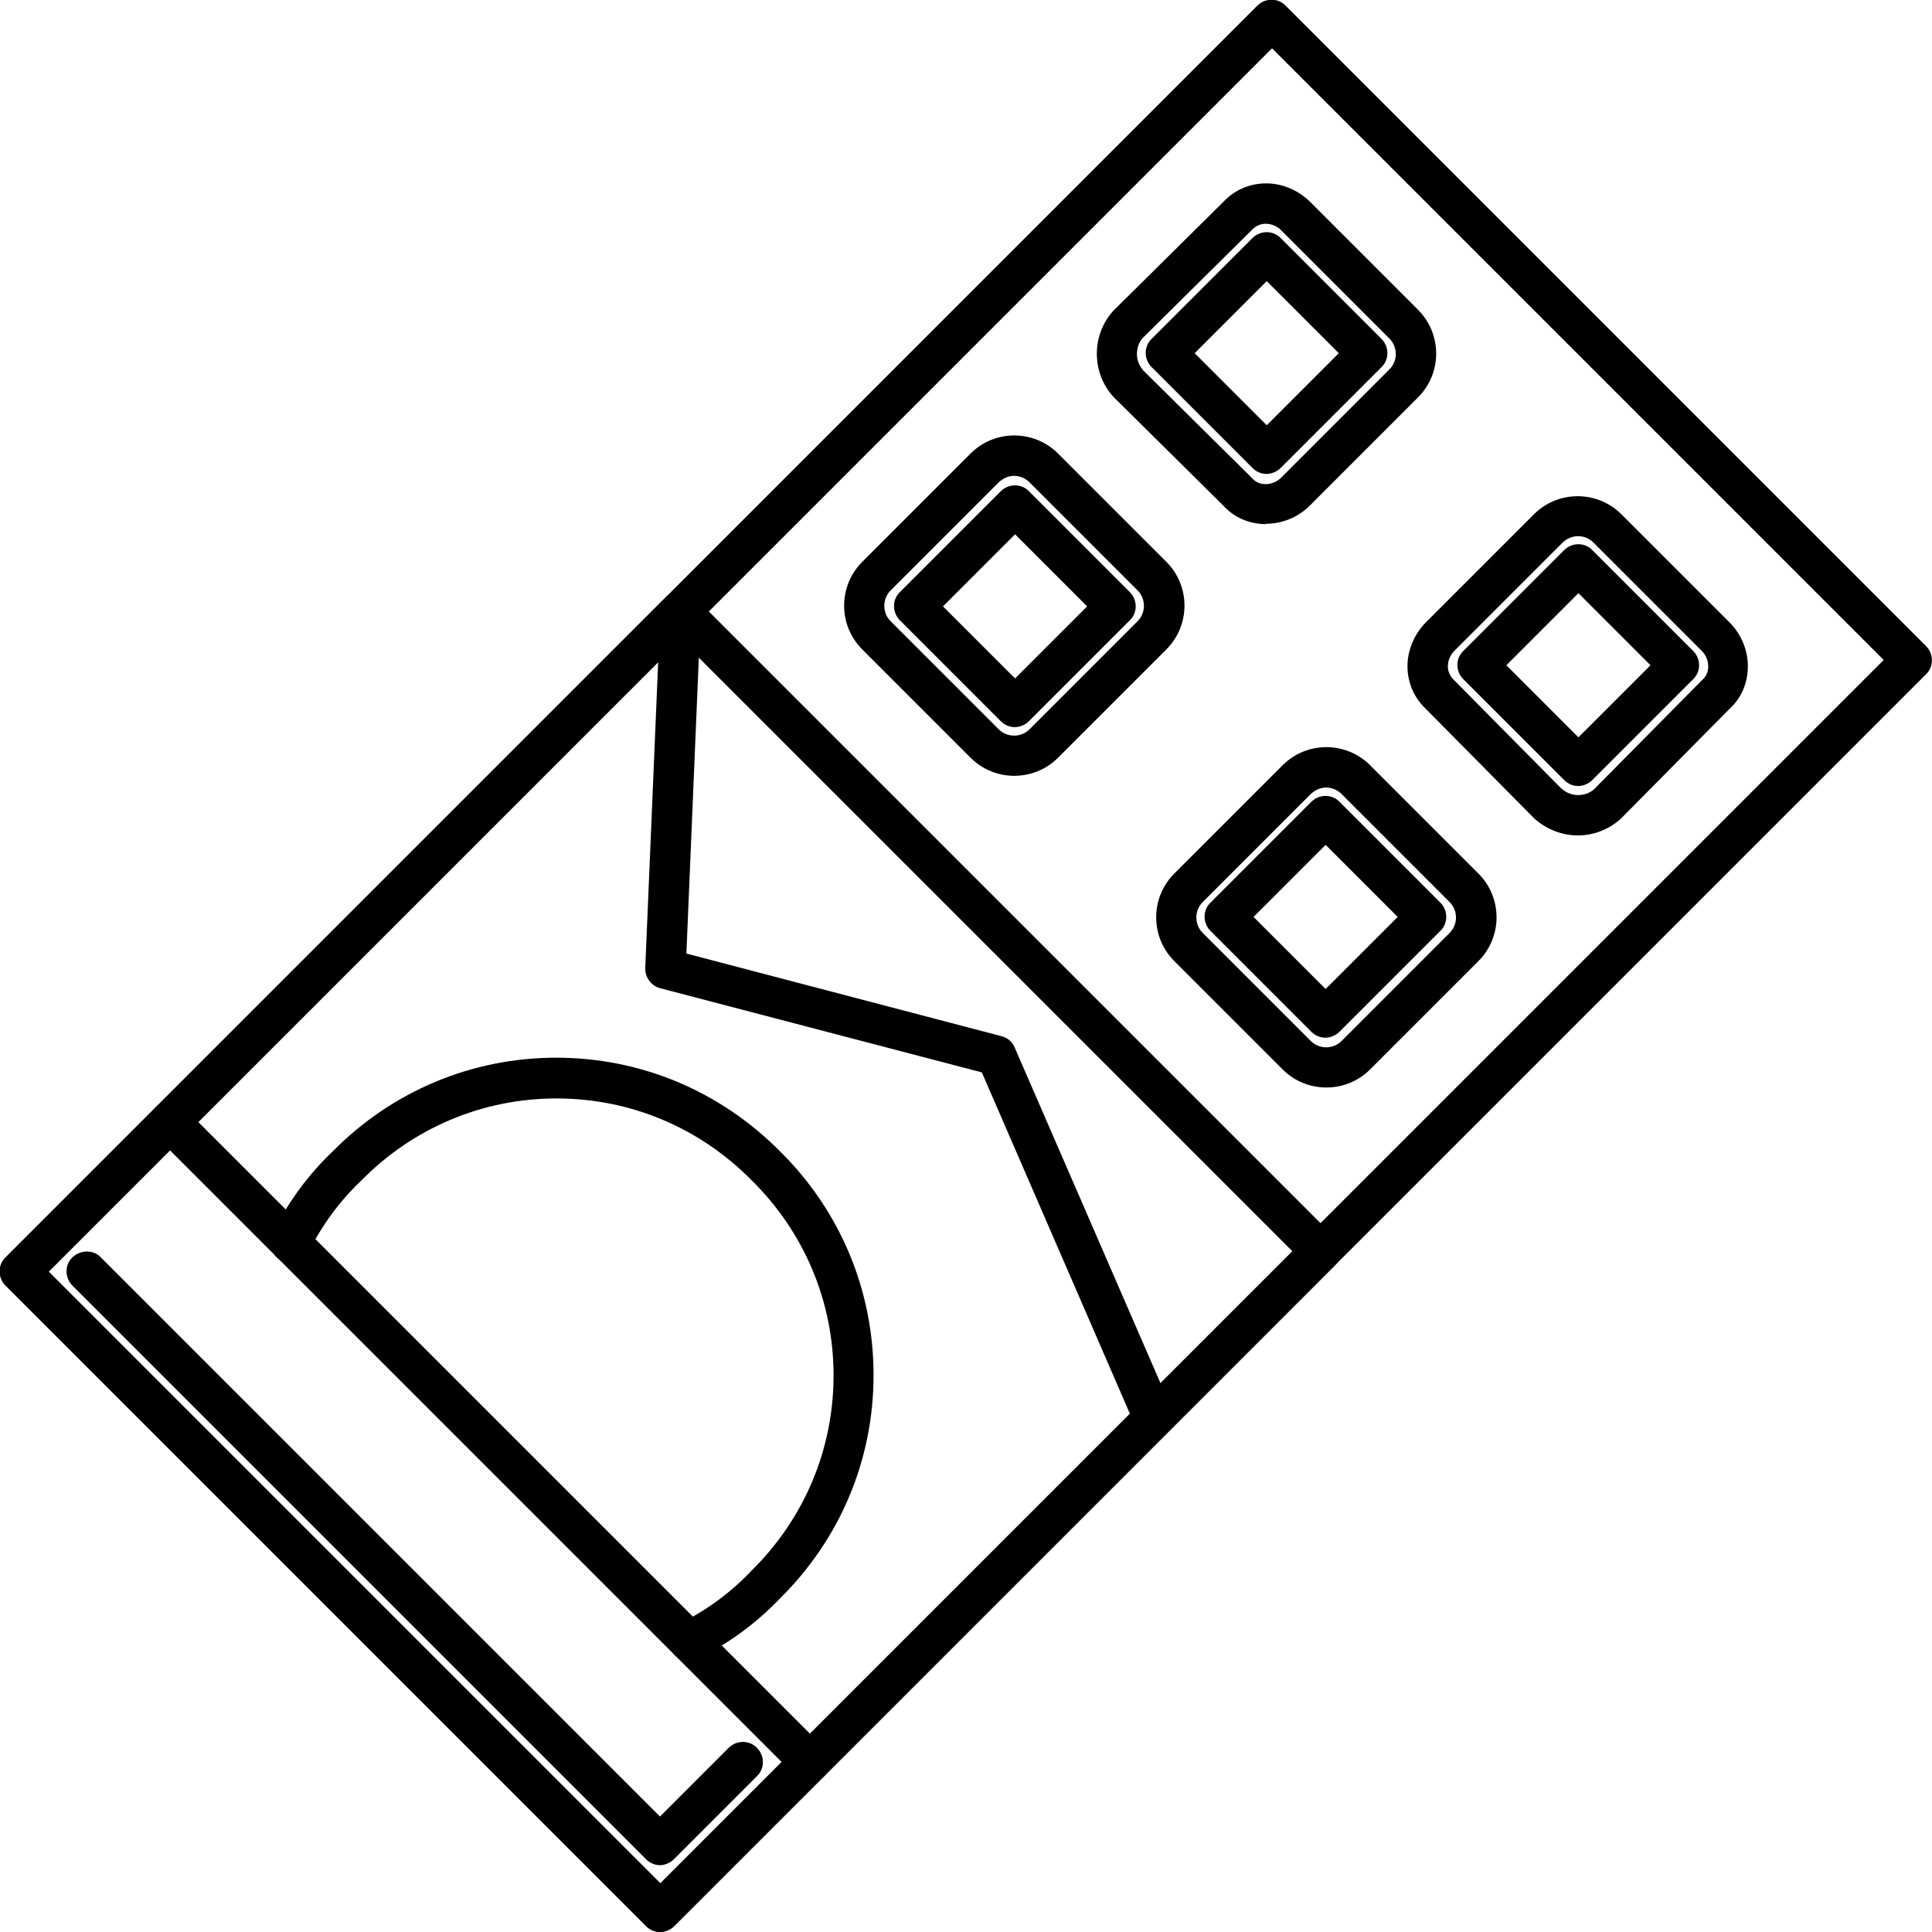 <svg clip-rule="evenodd" fill-rule="evenodd" height="5.12in" image-rendering="optimizeQuality" shape-rendering="geometricPrecision" text-rendering="geometricPrecision" viewBox="0 0 5.12 5.12" width="5.12in" xmlns="http://www.w3.org/2000/svg"><g id="Layer_x0020_1"><g id="_521821448"><g><path id="_521822720" d="m1.75 5.12c-.014 0-.027-.005-.038-.016l-1.697-1.697c-.021-.021-.021-.055 0-.075l3.317-3.317c.021-.021.055-.021.075 0l1.697 1.697c.021.021.021.055 0 .075l-3.317 3.317c-.01.01-.024.016-.038.016zm-1.621-1.75 1.621 1.621 3.242-3.242-1.621-1.621-3.242 3.242z"/></g><g><path id="_521823032" d="m1.75 5.12c-.014 0-.027-.005-.038-.016l-1.697-1.697c-.021-.021-.021-.055 0-.075l1.75-1.75c.021-.021.055-.021.075 0l1.697 1.697c.021.021.021.055 0 .075l-1.75 1.75c-.01.01-.024.016-.038.016zm-1.621-1.75 1.621 1.621 1.675-1.675-1.621-1.621-1.675 1.675z"/></g><g><path id="_521822624" d="m2.147 4.723c-.014 0-.027-.005-.038-.016l-1.697-1.697c-.021-.021-.021-.055 0-.075.021-.021.055-.021.075 0l1.697 1.697c.021.021.021.055 0 .075-.01.01-.024.016-.038.016z"/></g><g><path id="_521822336" d="m1.75 4.943c-.014 0-.027-.005-.038-.016l-1.52-1.52c-.021-.021-.021-.055 0-.075s.055-.021.075 0l1.482 1.482.182-.182c.021-.021.055-.021.075 0 .021.021.021.055 0 .075l-.22.22c-.01.01-.024.016-.038.016z"/></g><g><path id="_521822072" d="m3.355 1.389c-.001 0-.002 0-.003 0-.043-.001-.082-.018-.11-.049l-.289-.286c-.001-.001-.001-.001-.002-.002-.059-.064-.059-.165 0-.229.001-.001.001-.001.002-.002l.289-.286c.029-.031.068-.048.11-.049.044-.001.087.017.119.048l.287.287c.064.064.064.168 0 .232l-.287.287c-.031.031-.073.048-.116.048zm-.327-.409.289.286c.001.001.001.001.002.002.009.01.021.015.035.015.015 0.0.03-.006.041-.017l.287-.287c.011-.011.017-.025.017-.041 0-.015-.006-.03-.017-.041l-.287-.287c-.011-.011-.026-.017-.041-.017-.014 0-.026.006-.035.015-.001.001-.001.001-.002.002l-.289.286c-.02.023-.02.061 0 .083z"/></g><g><path id="_521822000" d="m3.357 1.256c-.014 0-.027-.005-.038-.016l-.267-.267c-.021-.021-.021-.055 0-.075l.267-.267c.021-.021.055-.021.075 0l.267.267c.021.021.021.055 0 .075l-.267.267c-.01.01-.024.016-.038.016zm-.191-.32.191.191.191-.191-.191-.191z"/></g><g><path id="_521822192" d="m4.182 2.214c-.041 0-.082-.015-.115-.044-.001-.001-.001-.001-.002-.002l-.286-.289c-.031-.029-.048-.068-.049-.11-.001-.044.017-.087.048-.119l.287-.287c.064-.064.168-.064.232 0l.287.287c.031.031.049.075.048.119-.001.043-.018.082-.049.11l-.286.289c-.001.001-.001.001-.002.002-.032.029-.073.044-.114.044zm-.041-.122c.023.02.06.02.083 0l.286-.289c.001-.001.001-.001.002-.002.01-.009.015-.021.015-.035 0-.015-.006-.03-.017-.041l-.287-.287c-.011-.011-.025-.017-.041-.017-.015 0-.03.006-.041.017l-.287.287c-.011.011-.017.026-.017.041 0.0.014.006.026.015.035.001.001.001.001.002.002l.286.289z"/></g><g><path id="_521821808" d="m4.183 2.083c-.014 0-.027-.005-.038-.016l-.267-.267c-.021-.021-.021-.055 0-.075l.267-.267c.021-.021.055-.021.075 0l.267.267c.021.021.021.055 0 .075l-.267.267c-.01.01-.024.016-.038.016zm-.191-.32.191.191.191-.191-.191-.191z"/></g><g><path id="_521822288" d="m2.688 2.056c-.042 0-.084-.016-.116-.048l-.287-.287c-.064-.064-.064-.168 0-.232l.287-.287c.064-.064.168-.064.232 0l.287.287c.064.064.064.168 0 .232l-.287.287c-.032.032-.074.048-.116.048zm0-.795c-.015 0-.029.006-.041.017l-.287.287c-.022.022-.022.059 0 .081l.287.287c.022.022.059.022.081 0l.287-.287c.022-.022.022-.059 0-.081l-.287-.287c-.011-.011-.026-.017-.041-.017z"/></g><g><path id="_521821760" d="m2.69 1.927c-.014 0-.027-.005-.038-.016l-.267-.267c-.021-.021-.021-.055 0-.075l.267-.267c.021-.021.055-.021.075 0l.267.267c.021.021.021.055 0 .075l-.267.267c-.01.01-.024.016-.038.016zm-.191-.32.191.191.191-.191-.191-.191z"/></g><g><path id="_521821712" d="m3.515 2.882c-.042 0-.084-.016-.116-.048l-.287-.287c-.064-.064-.064-.168 0-.232l.287-.287c.064-.064.168-.064.232 0l.287.287c.064.064.064.168 0 .232l-.287.287c-.032.032-.074.048-.116.048zm0-.795c-.015 0-.029.006-.041.017l-.287.287c-.022.022-.022.059 0 .081l.287.287c.022.022.059.022.081 0l.287-.287c.022-.022.022-.059 0-.081l-.287-.287c-.011-.011-.026-.017-.041-.017z"/></g><g><path id="_521821616" d="m3.513 2.75c-.014 0-.027-.005-.038-.016l-.267-.267c-.021-.021-.021-.055 0-.075l.267-.267c.021-.021.055-.021.075 0l.267.267c.021.021.021.055 0 .075l-.267.267c-.01.01-.024.016-.038.016zm-.191-.32.191.191.191-.191-.191-.191z"/></g><g><path id="_521821520" d="m3.057 3.81c-.021 0-.04-.012-.049-.032l-.406-.936-.852-.223c-.024-.006-.041-.029-.04-.054l.04-.947c.001-.029.026-.052.056-.051.029.001.052.026.051.056l-.038.904.835.219c.016.004.029.015.035.03l.417.96c.012.027-.001.058-.028.07-.007.003-.014.005-.021.005z"/></g><g><path id="_521820896" d="m1.827 4.403c-.02 0-.038-.011-.048-.029-.013-.026-.002-.058.024-.072.072-.036.135-.083.188-.139l.001-.001c.14-.138.217-.322.217-.517 0-.195-.077-.379-.217-.517 0 0-0-0-0-0-.138-.14-.322-.217-.517-.217-.195 0-.379.077-.517.217-0.0 0-.001.001-.001.001-.056.053-.103.117-.139.188-.013.026-.045.037-.072.024-.026-.013-.037-.045-.024-.072.041-.083.095-.156.16-.218.158-.16.369-.248.592-.248.224 0 .434.088.593.248.16.158.248.369.248.593s-.088.434-.248.592c-.062.065-.135.119-.218.16-.007.004-.016.006-.024.006z"/></g></g></g></svg>